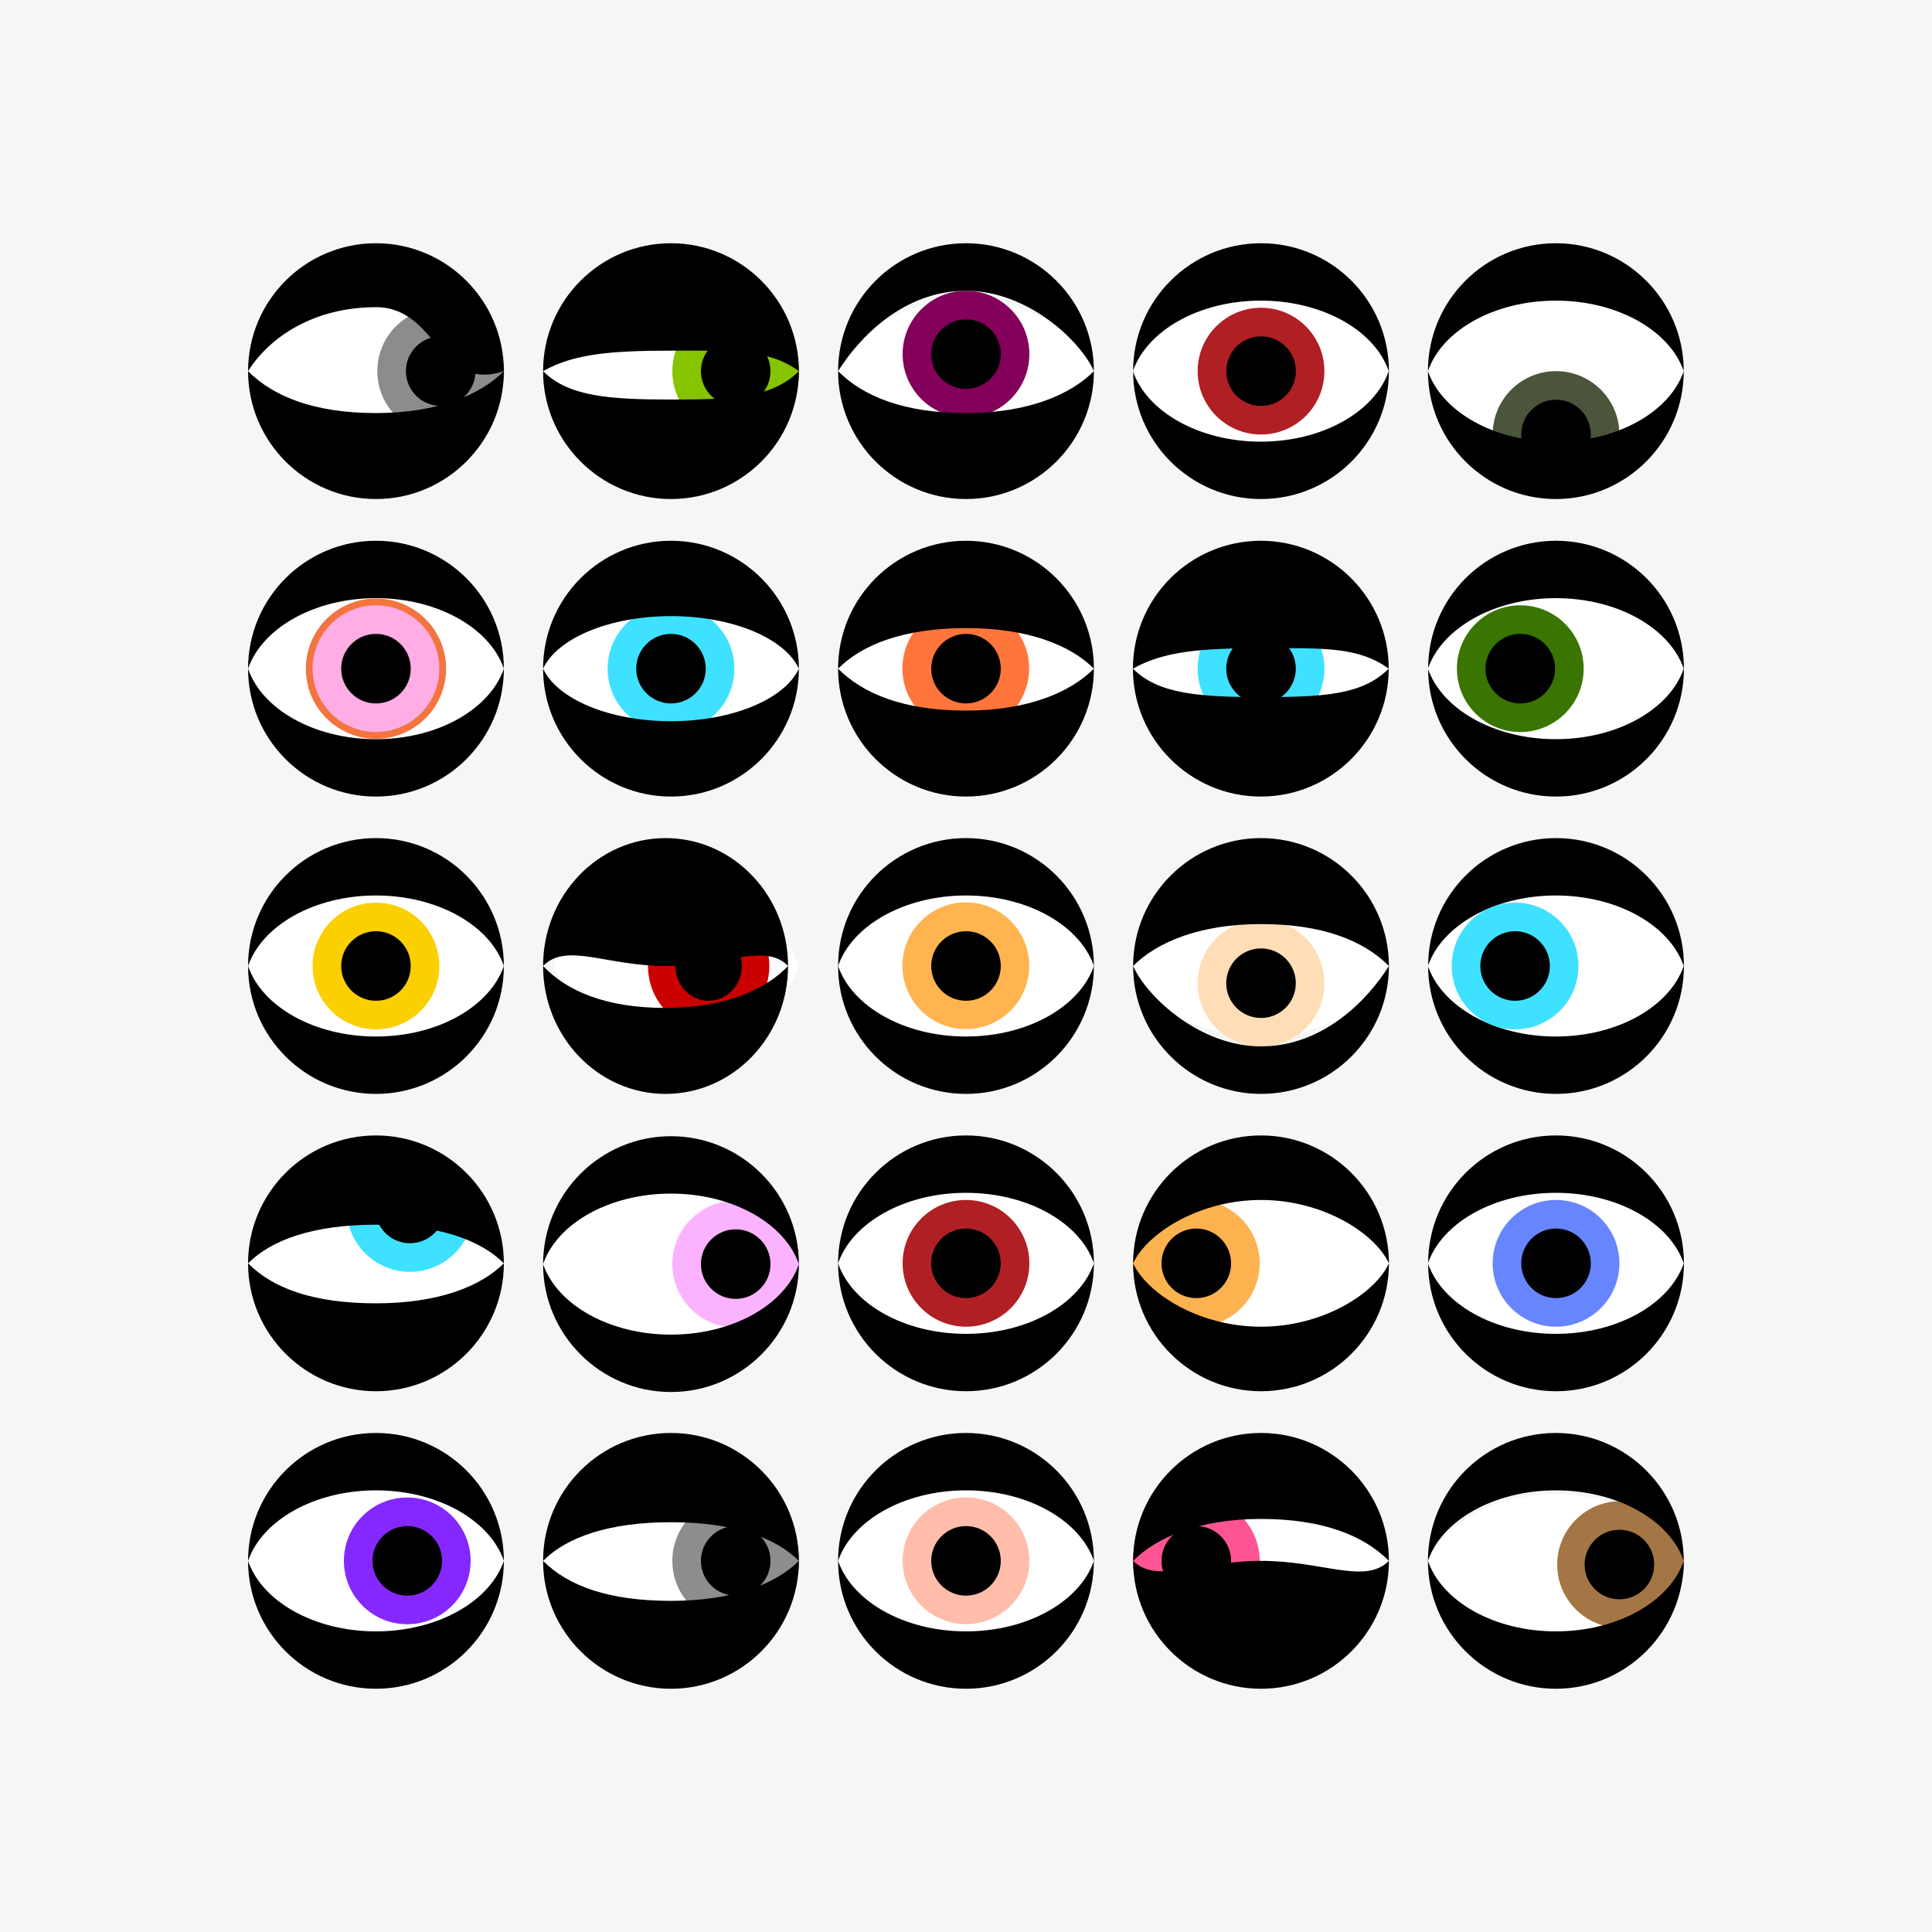 <?xml version="1.0" encoding="UTF-8"?> <svg xmlns="http://www.w3.org/2000/svg" xmlns:serif="http://www.serif.com/" id="Ebene_1" data-name="Ebene 1" version="1.1" viewBox="0 0 1000 1000"><defs><style> .cls-1 { fill: #8e8d8c; } .cls-1, .cls-2, .cls-3, .cls-4, .cls-5, .cls-6, .cls-7, .cls-8, .cls-9, .cls-10, .cls-11, .cls-12, .cls-13, .cls-14, .cls-15, .cls-16, .cls-17, .cls-18, .cls-19, .cls-20, .cls-21, .cls-22, .cls-23, .cls-24, .cls-25, .cls-26 { stroke-width: 0px; } .cls-2 { fill: #ffade4; } .cls-3 { fill: #6785ff; } .cls-4 { fill: #b01f24; } .cls-5 { fill: #ffbdaa; } .cls-6 { fill: #ff5494; } .cls-7 { fill: #4a553c; } .cls-8 { fill: #8c8c8c; } .cls-9 { fill: #8528ff; } .cls-10 { fill: #ffb44f; } .cls-11 { fill: #a47645; } .cls-12 { fill: #fbcf00; } .cls-13 { fill: #fcb3ff; } .cls-14, .cls-24 { fill: #000; } .cls-15 { fill: #f3743f; } .cls-16 { fill: #ffddb7; } .cls-17 { fill: #cb0000; } .cls-18 { fill: #3ee1ff; } .cls-19 { fill: #397500; } .cls-20 { fill: #f6f6f6; } .cls-21 { fill: #fff; } .cls-21, .cls-24 { fill-rule: evenodd; } .cls-22 { fill: #fcb24f; } .cls-23 { fill: #ff753b; } .cls-25 { fill: #83005b; } .cls-26 { fill: #86c400; } </style></defs><rect id="Fondo" class="cls-20" x="0" width="1000" height="1000"></rect><g><g><path class="cls-21" d="M281.1,192.1c7.2-20.9,34.1-36.5,66.2-36.5s59,15.6,66.2,36.5c-7.2,20.9-34.1,36.5-66.2,36.5s-59-15.6-66.2-36.5Z"></path><circle class="cls-26" cx="380.8" cy="192.1" r="32.8"></circle><circle class="cls-14" cx="380.8" cy="192.1" r="18"></circle><path class="cls-24" d="M281.1,192.1c0-36.6,29.7-66.2,66.2-66.2s66.2,29.7,66.2,66.2-29.7,66.2-66.2,66.2-66.2-29.7-66.2-66.2h0c13,13.1,34.2,14.7,66.2,14.7s52.4-.9,66.2-14.7c-15.8-11.5-34.1-10.6-66.2-10.6s-50.6,1.8-66.2,10.6Z"></path></g><g><circle class="cls-14" cx="194.6" cy="500" r="66.2"></circle><path class="cls-21" d="M128.4,500c7.2-20.9,34.1-36.5,66.2-36.5s59.1,15.6,66.2,36.5c-7.2,20.9-34.1,36.5-66.2,36.5s-59.1-15.6-66.2-36.5Z"></path><circle class="cls-12" cx="194.6" cy="500" r="32.8"></circle><circle class="cls-14" cx="194.6" cy="500" r="18"></circle></g><g><path class="cls-21" d="M739.1,192.1c7.2-20.9,34.1-36.5,66.2-36.5s59,15.6,66.2,36.5c-7.2,20.9-34.1,36.5-66.2,36.5s-59-15.6-66.2-36.5Z"></path><circle class="cls-7" cx="805.4" cy="224.9" r="32.8"></circle><path class="cls-24" d="M739.1,192.1c0-36.6,29.7-66.2,66.2-66.2s66.2,29.7,66.2,66.2-29.7,66.2-66.2,66.2-66.2-29.7-66.2-66.2c7.2,20.9,34.1,36.5,66.2,36.5s59.1-15.6,66.2-36.5c-7.2-20.9-34.1-36.5-66.2-36.5s-59.1,15.6-66.2,36.5Z"></path><circle class="cls-14" cx="805.4" cy="224.9" r="18"></circle></g><g><path class="cls-21" d="M586.4,807.9c7.2-20.9,34.1-36.5,66.2-36.5s59,15.6,66.2,36.5c-7.2,20.9-34.1,36.5-66.2,36.5s-59-15.6-66.2-36.5Z"></path><circle class="cls-6" cx="619.2" cy="807.9" r="32.8"></circle><circle class="cls-14" cx="619.2" cy="807.9" r="18"></circle><path class="cls-24" d="M718.9,807.9c0,36.6-29.7,66.2-66.2,66.2s-66.2-29.7-66.2-66.2,29.7-66.2,66.2-66.2,66.2,29.7,66.2,66.2h0c-13-13.1-34.2-21.7-66.2-21.7s-54.1,9.5-66.2,21.7c12.2,12.2,34.1,0,66.2,0s53.8,12.4,66.2,0Z"></path></g><g><circle class="cls-14" cx="500" cy="653.9" r="66.2"></circle><path class="cls-21" d="M433.8,653.9c7.2-20.9,34.1-36.5,66.2-36.5s59.1,15.6,66.2,36.5c-7.2,20.9-34.1,36.5-66.2,36.5s-59.1-15.6-66.2-36.5Z"></path><circle class="cls-4" cx="500" cy="653.9" r="32.8"></circle><circle class="cls-14" cx="500" cy="653.9" r="18" transform="translate(-212.2 241.1) rotate(-22.5)"></circle></g><g><circle class="cls-14" cx="652.7" cy="192.1" r="66.2"></circle><path class="cls-21" d="M586.4,192.1c7.2-20.9,34.1-36.5,66.2-36.5s59.1,15.6,66.2,36.5c-7.2,20.9-34.1,36.5-66.2,36.5s-59.1-15.6-66.2-36.5Z"></path><circle class="cls-4" cx="652.7" cy="192.1" r="32.8"></circle><circle class="cls-14" cx="652.7" cy="192.1" r="18" transform="translate(-23.8 264.4) rotate(-22.5)"></circle></g><g><path class="cls-21" d="M128.4,653.9c7.2-20.9,34.1-36.5,66.2-36.5s59.1,15.6,66.2,36.5c-7.2,20.9-34.1,36.5-66.2,36.5s-59.1-15.6-66.2-36.5Z"></path><circle class="cls-18" cx="212.2" cy="625.5" r="32.8"></circle><circle class="cls-14" cx="212.2" cy="625.5" r="18"></circle><path class="cls-24" d="M128.4,653.9c0-36.6,29.7-66.2,66.2-66.2s66.2,29.7,66.2,66.2-29.7,66.2-66.2,66.2-66.2-29.7-66.2-66.2h0c13,13.1,34.2,20.7,66.2,20.7s54.1-8.6,66.2-20.7c-12.2-12.2-34.1-20-66.2-20s-54,7.7-66.2,20Z"></path></g><g><circle class="cls-14" cx="500" cy="500" r="66.2"></circle><path class="cls-21" d="M433.8,500c7.2-20.9,34.1-36.5,66.2-36.5s59,15.6,66.2,36.5c-7.2,20.9-34.1,36.5-66.2,36.5s-59-15.6-66.2-36.5Z"></path><circle class="cls-10" cx="500" cy="500" r="32.8" transform="translate(-73.6 913.5) rotate(-80.8)"></circle><circle class="cls-14" cx="500" cy="500" r="18"></circle></g><g><path class="cls-21" d="M586.4,500c7.2-20.9,34.1-36.5,66.2-36.5s59,15.6,66.2,36.5c-7.2,20.9-34.1,36.5-66.2,36.5s-59-15.6-66.2-36.5Z"></path><circle class="cls-16" cx="652.7" cy="508.9" r="32.8"></circle><circle class="cls-14" cx="652.7" cy="508.9" r="18"></circle><path class="cls-24" d="M718.9,500c0,36.6-29.7,66.2-66.2,66.2s-66.2-29.7-66.2-66.2,29.7-66.2,66.2-66.2,66.2,29.7,66.2,66.2h0c-13-13.1-34.2-21.7-66.2-21.7s-54.1,9.5-66.2,21.7c6.8,15.5,34.1,41.6,66.2,41.6s55.1-23.9,66.2-41.6Z"></path></g><g><path class="cls-21" d="M566.2,192.1c-7.2,20.9-34.1,36.5-66.2,36.5s-59-15.6-66.2-36.5c7.2-20.9,34.1-36.5,66.2-36.5s59,15.6,66.2,36.5Z"></path><circle class="cls-25" cx="500" cy="183.3" r="32.8"></circle><circle class="cls-14" cx="500" cy="183.3" r="18"></circle><path class="cls-24" d="M433.8,192.1c0-36.6,29.7-66.2,66.2-66.2s66.2,29.7,66.2,66.2-29.7,66.2-66.2,66.2-66.2-29.7-66.2-66.2h0c13,13.1,34.2,21.7,66.2,21.7s54.1-9.5,66.2-21.7c-6.8-15.5-34.1-41.6-66.2-41.6s-55.1,23.9-66.2,41.6Z"></path></g><g><path class="cls-21" d="M739.1,809.8c7.2-20.9,34.1-36.5,66.2-36.5s59,15.6,66.2,36.5c-7.2,20.9-34.1,36.5-66.2,36.5s-59-15.6-66.2-36.5Z"></path><circle class="cls-11" cx="838.8" cy="809.8" r="32.8"></circle><circle class="cls-14" cx="838.2" cy="809.8" r="18"></circle><path class="cls-24" d="M739.1,807.9c0-36.6,29.7-66.2,66.2-66.2s66.2,29.7,66.2,66.2-29.7,66.2-66.2,66.2-66.2-29.7-66.2-66.2c7.2,20.9,34.1,36.5,66.2,36.5s59.1-15.6,66.2-36.5c-7.2-20.9-34.1-36.5-66.2-36.5s-59.1,15.6-66.2,36.5Z"></path></g><g><circle class="cls-14" cx="194.6" cy="807.9" r="66.2"></circle><path class="cls-21" d="M128.4,807.9c7.2-20.9,34.1-36.5,66.2-36.5s59.1,15.6,66.2,36.5c-7.2,20.9-34.1,36.5-66.2,36.5s-59.1-15.6-66.2-36.5Z"></path><circle class="cls-9" cx="210.8" cy="807.9" r="32.8"></circle><circle class="cls-14" cx="210.8" cy="807.9" r="18"></circle></g><g><path class="cls-21" d="M281.1,807.9c7.2-20.9,34.1-36.5,66.2-36.5s59,15.6,66.2,36.5c-7.2,20.9-34.1,36.5-66.2,36.5s-59-15.6-66.2-36.5Z"></path><circle class="cls-1" cx="380.8" cy="807.9" r="32.8"></circle><path class="cls-24" d="M281.1,807.9c0-36.6,29.7-66.2,66.2-66.2s66.2,29.7,66.2,66.2-29.7,66.2-66.2,66.2-66.2-29.7-66.2-66.2h0c13,13.1,34.2,20.7,66.2,20.7s54.1-8.6,66.2-20.7c-12.2-12.2-34.1-20-66.2-20s-54,7.7-66.2,20Z"></path><circle class="cls-14" cx="380.8" cy="807.9" r="18"></circle></g><g><path class="cls-21" d="M128.4,192.1c7.2-20.9,34.1-36.5,66.2-36.5s59,15.6,66.2,36.5c-7.2,20.9-34.1,36.5-66.2,36.5s-59-15.6-66.2-36.5Z"></path><circle class="cls-8" cx="228.1" cy="192.1" r="32.8"></circle><path class="cls-24" d="M128.4,192.1c0-36.6,29.7-66.2,66.2-66.2s66.2,29.7,66.2,66.2-29.7,66.2-66.2,66.2-66.2-29.7-66.2-66.2h0c13,13.1,34.2,21.7,66.2,21.7s54.1-9.5,66.2-21.7c-33.5,11.2-34.1-33.1-66.2-33.1s-55.1,15.4-66.2,33.1Z"></path><circle class="cls-14" cx="228.1" cy="192.1" r="18"></circle></g><g><path class="cls-21" d="M718.9,653.9c-7.2,20.9-34.1,36.5-66.2,36.5s-59-15.6-66.2-36.5c7.2-20.9,34.1-36.5,66.2-36.5s59,15.6,66.2,36.5Z"></path><circle class="cls-22" cx="619.2" cy="653.9" r="32.8"></circle><circle class="cls-14" cx="619.2" cy="653.9" r="18"></circle><path class="cls-24" d="M718.9,653.9c0,36.6-29.7,66.2-66.2,66.2s-66.2-29.7-66.2-66.2,29.7-66.2,66.2-66.2,66.2,29.7,66.2,66.2h0c-7.3-15.7-34.2-32.8-66.2-32.8s-59,17.2-66.2,32.8c7.2,15.6,34.1,32.8,66.2,32.8s59-17.2,66.2-32.8Z"></path></g><g><circle class="cls-14" cx="500" cy="807.9" r="66.2"></circle><path class="cls-21" d="M433.8,807.9c7.2-20.9,34.1-36.5,66.2-36.5s59,15.6,66.2,36.5c-7.2,20.9-34.1,36.5-66.2,36.5s-59-15.6-66.2-36.5Z"></path><circle class="cls-5" cx="500" cy="807.9" r="32.8" transform="translate(-271.1 252.8) rotate(-22.5)"></circle><circle class="cls-14" cx="500" cy="807.9" r="18"></circle></g><g><circle class="cls-14" cx="805.4" cy="653.9" r="66.2"></circle><path class="cls-21" d="M739.1,653.9c7.2-20.9,34.1-36.5,66.2-36.5s59,15.6,66.2,36.5c-7.2,20.9-34.1,36.5-66.2,36.5s-59-15.6-66.2-36.5Z"></path><circle class="cls-3" cx="805.4" cy="653.9" r="32.8"></circle><circle class="cls-14" cx="805.4" cy="653.9" r="18"></circle></g><g><path class="cls-21" d="M286.8,500c6.9-20.9,32.7-36.5,63.4-36.5s56.5,15.6,63.4,36.5c-6.9,20.9-32.7,36.5-63.4,36.5s-56.5-15.6-63.4-36.5Z"></path><ellipse class="cls-17" cx="366.8" cy="500" rx="31.4" ry="32.8"></ellipse><ellipse class="cls-14" cx="366.8" cy="500" rx="17.2" ry="18"></ellipse><path class="cls-24" d="M281.1,500c0-36.6,28.4-66.2,63.4-66.2s63.4,29.7,63.4,66.2-28.4,66.2-63.4,66.2-63.4-29.7-63.4-66.2h0c12.4,13.1,32.7,21.7,63.4,21.7s51.8-9.5,63.4-21.7c-11.6-12.2-32.7,0-63.4,0s-51.5-12.4-63.4,0Z"></path></g><g><circle class="cls-14" cx="805.4" cy="500" r="66.2"></circle><path class="cls-21" d="M739.1,500c7.2-20.9,34.1-36.5,66.2-36.5s59,15.6,66.2,36.5c-7.2,20.9-34.1,36.5-66.2,36.5s-59-15.6-66.2-36.5Z"></path><circle class="cls-18" cx="784.2" cy="500" r="32.8"></circle><circle class="cls-14" cx="784.2" cy="500" r="18"></circle></g><g><path class="cls-21" d="M281.1,654.3c7.2-20.9,34.1-36.5,66.2-36.5s59,15.6,66.2,36.5c-7.2,20.9-34.1,36.5-66.2,36.5s-59-15.6-66.2-36.5Z"></path><circle class="cls-13" cx="380.8" cy="654.3" r="32.8"></circle><circle class="cls-14" cx="380.8" cy="654.3" r="18"></circle><path class="cls-24" d="M281.1,654.3c0-36.6,29.7-66.2,66.2-66.2s66.2,29.7,66.2,66.2-29.7,66.2-66.2,66.2-66.2-29.7-66.2-66.2c7.2,20.9,34.1,36.5,66.2,36.5s59.1-15.6,66.2-36.5c-7.2-20.9-34.1-36.5-66.2-36.5s-59.1,15.6-66.2,36.5Z"></path></g><g><circle class="cls-14" cx="194.6" cy="346.1" r="66.2"></circle><path class="cls-21" d="M128.4,346.1c7.2-20.9,34.1-36.5,66.2-36.5s59.1,15.6,66.2,36.5c-7.2,20.9-34.1,36.5-66.2,36.5s-59.1-15.6-66.2-36.5Z"></path><circle class="cls-15" cx="194.6" cy="346.1" r="36.3"></circle><circle class="cls-2" cx="194.6" cy="346.1" r="32.8"></circle><circle class="cls-14" cx="194.6" cy="346.1" r="18"></circle></g><g><path class="cls-21" d="M281.1,346.1c7.2-15.6,34.1-27.2,66.2-27.2s59,11.6,66.2,27.2c-7.2,15.6-34.1,27.2-66.2,27.2s-59-11.6-66.2-27.2Z"></path><circle class="cls-18" cx="347.3" cy="346.1" r="32.8"></circle><circle class="cls-14" cx="347.3" cy="346.1" r="18"></circle><path class="cls-24" d="M281.1,346.1c0-36.6,29.7-66.2,66.2-66.2s66.2,29.7,66.2,66.2-29.7,66.2-66.2,66.2-66.2-29.7-66.2-66.2h0c7.3,15.7,34.2,27.2,66.2,27.2s59-11.6,66.2-27.2c-7.2-15.6-34.1-27.2-66.2-27.2s-59,11.6-66.2,27.2Z"></path></g><g><path class="cls-21" d="M433.8,346.1c7.2-20.9,34.1-36.5,66.2-36.5s59,15.6,66.2,36.5c-7.2,20.9-34.1,36.5-66.2,36.5s-59-15.6-66.2-36.5Z"></path><circle class="cls-23" cx="500" cy="346.1" r="32.8" transform="translate(78.3 784.2) rotate(-80.8)"></circle><circle class="cls-14" cx="500" cy="346.1" r="18"></circle><path class="cls-24" d="M433.8,346.1c0-36.6,29.7-66.2,66.2-66.2s66.2,29.7,66.2,66.2-29.7,66.2-66.2,66.2-66.2-29.7-66.2-66.2h0c13,13.1,34.2,21.7,66.2,21.7s54.1-9.5,66.2-21.7c-12.2-12.2-34.1-21-66.2-21s-53.8,8.5-66.2,21Z"></path></g><g><path class="cls-21" d="M586.4,346.1c7.2-20.9,34.1-36.5,66.2-36.5s59,15.6,66.2,36.5c-7.2,20.9-34.1,36.5-66.2,36.5s-59-15.6-66.2-36.5Z"></path><circle class="cls-18" cx="652.7" cy="346.1" r="32.8"></circle><circle class="cls-14" cx="652.7" cy="346.1" r="18"></circle><path class="cls-24" d="M586.4,346.1c0-36.6,29.7-66.2,66.2-66.2s66.2,29.7,66.2,66.2-29.7,66.2-66.2,66.2-66.2-29.7-66.2-66.2h0c13,13.1,34.2,14.7,66.2,14.7s52.4-.9,66.2-14.7c-15.8-11.5-34.1-10.6-66.2-10.6s-50.6,1.8-66.2,10.6Z"></path></g><g><circle class="cls-14" cx="805.4" cy="346.1" r="66.2"></circle><path class="cls-21" d="M739.1,346.1c7.2-20.9,34.1-36.5,66.2-36.5s59,15.6,66.2,36.5c-7.2,20.9-34.1,36.5-66.2,36.5s-59-15.6-66.2-36.5Z"></path><circle class="cls-19" cx="786.9" cy="346.1" r="32.8"></circle><circle class="cls-14" cx="786.9" cy="346.1" r="18"></circle></g></g></svg> 